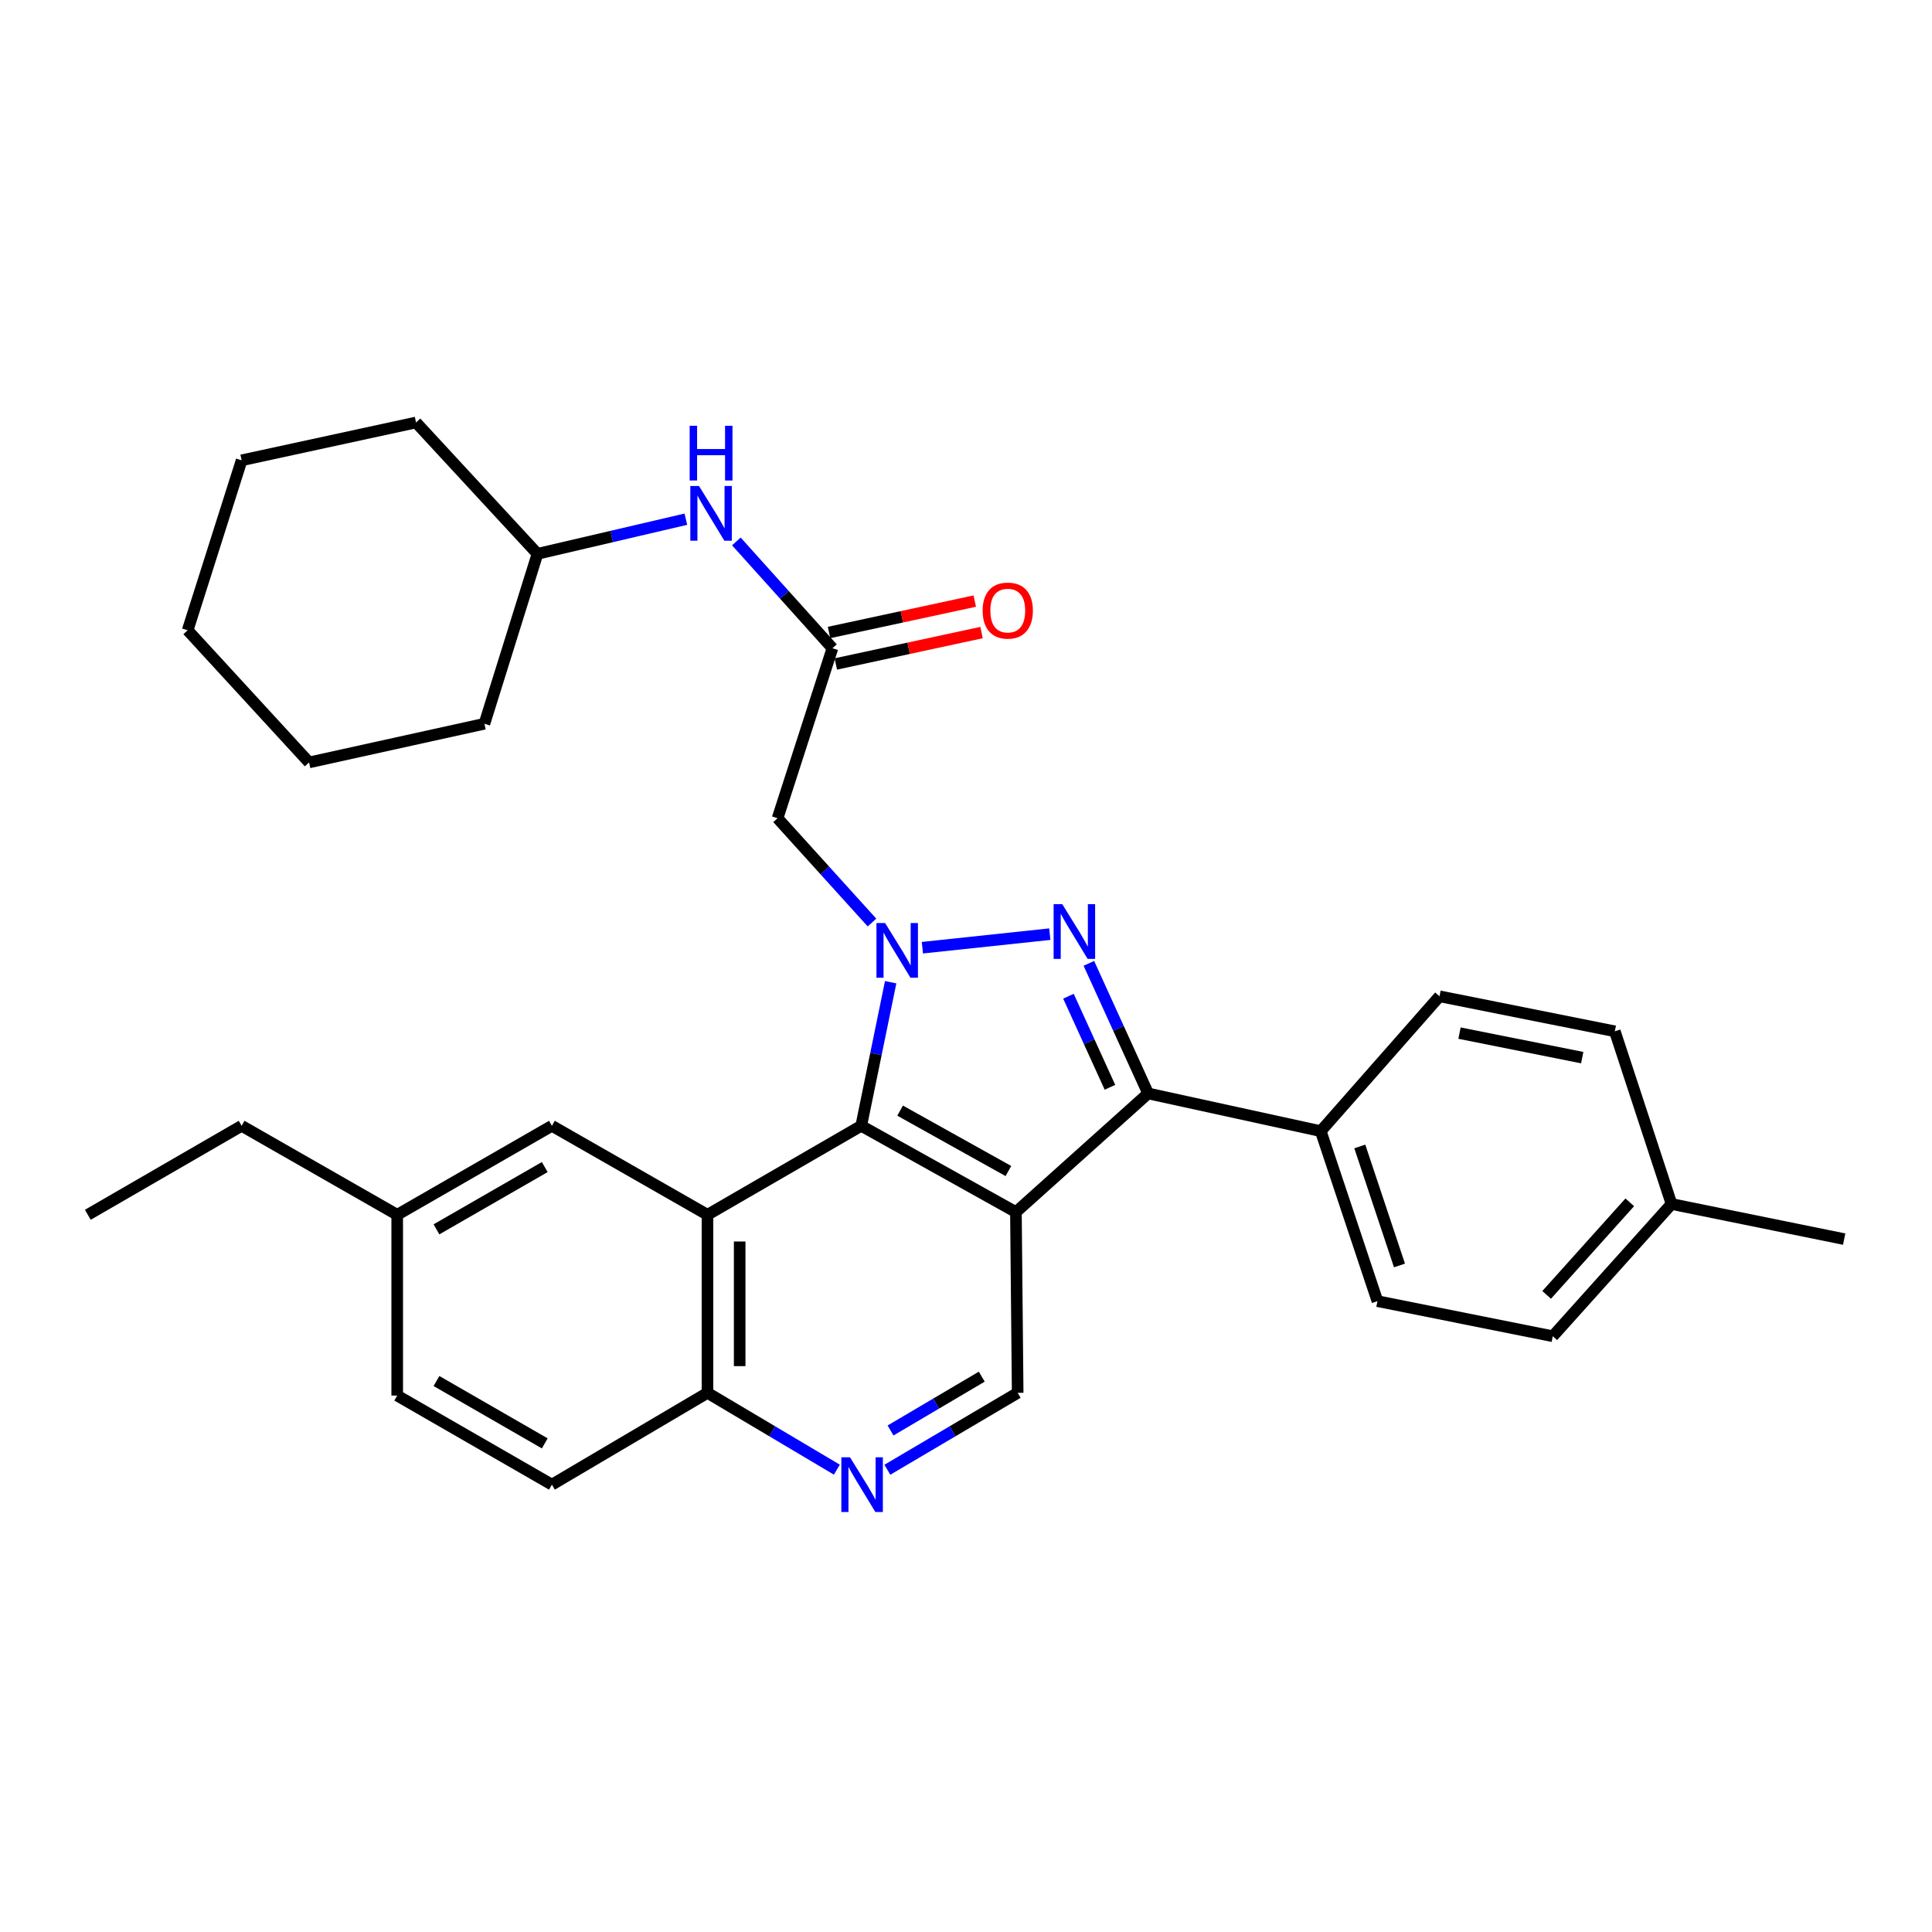 <?xml version='1.0' encoding='iso-8859-1'?>
<svg version='1.1' baseProfile='full'
              xmlns='http://www.w3.org/2000/svg'
                      xmlns:rdkit='http://www.rdkit.org/xml'
                      xmlns:xlink='http://www.w3.org/1999/xlink'
                  xml:space='preserve'
width='1000px' height='1000px' viewBox='0 0 1000 1000'>
<!-- END OF HEADER -->
<rect style='opacity:1.0;fill:#FFFFFF;stroke:none' width='1000' height='1000' x='0' y='0'> </rect>
<path class='bond-1' d='M 477.431,490.529 L 543.375,483.519' style='fill:none;fill-rule:evenodd;stroke:#0000FF;stroke-width:6px;stroke-linecap:butt;stroke-linejoin:miter;stroke-opacity:1' />
<path class='bond-2' d='M 461.007,508.393 L 453.388,545.554' style='fill:none;fill-rule:evenodd;stroke:#0000FF;stroke-width:6px;stroke-linecap:butt;stroke-linejoin:miter;stroke-opacity:1' />
<path class='bond-2' d='M 453.388,545.554 L 445.768,582.716' style='fill:none;fill-rule:evenodd;stroke:#000000;stroke-width:6px;stroke-linecap:butt;stroke-linejoin:miter;stroke-opacity:1' />
<path class='bond-5' d='M 451.339,477.504 L 426.904,450.512' style='fill:none;fill-rule:evenodd;stroke:#0000FF;stroke-width:6px;stroke-linecap:butt;stroke-linejoin:miter;stroke-opacity:1' />
<path class='bond-5' d='M 426.904,450.512 L 402.47,423.52' style='fill:none;fill-rule:evenodd;stroke:#000000;stroke-width:6px;stroke-linecap:butt;stroke-linejoin:miter;stroke-opacity:1' />
<path class='bond-0' d='M 525.838,627.375 L 445.768,582.716' style='fill:none;fill-rule:evenodd;stroke:#000000;stroke-width:6px;stroke-linecap:butt;stroke-linejoin:miter;stroke-opacity:1' />
<path class='bond-0' d='M 521.945,606.123 L 465.896,574.861' style='fill:none;fill-rule:evenodd;stroke:#000000;stroke-width:6px;stroke-linecap:butt;stroke-linejoin:miter;stroke-opacity:1' />
<path class='bond-6' d='M 525.838,627.375 L 526.746,720.934' style='fill:none;fill-rule:evenodd;stroke:#000000;stroke-width:6px;stroke-linecap:butt;stroke-linejoin:miter;stroke-opacity:1' />
<path class='bond-31' d='M 525.838,627.375 L 594.271,565.968' style='fill:none;fill-rule:evenodd;stroke:#000000;stroke-width:6px;stroke-linecap:butt;stroke-linejoin:miter;stroke-opacity:1' />
<path class='bond-3' d='M 563.593,498.63 L 578.932,532.299' style='fill:none;fill-rule:evenodd;stroke:#0000FF;stroke-width:6px;stroke-linecap:butt;stroke-linejoin:miter;stroke-opacity:1' />
<path class='bond-3' d='M 578.932,532.299 L 594.271,565.968' style='fill:none;fill-rule:evenodd;stroke:#000000;stroke-width:6px;stroke-linecap:butt;stroke-linejoin:miter;stroke-opacity:1' />
<path class='bond-3' d='M 553.03,515.639 L 563.768,539.208' style='fill:none;fill-rule:evenodd;stroke:#0000FF;stroke-width:6px;stroke-linecap:butt;stroke-linejoin:miter;stroke-opacity:1' />
<path class='bond-3' d='M 563.768,539.208 L 574.505,562.776' style='fill:none;fill-rule:evenodd;stroke:#000000;stroke-width:6px;stroke-linecap:butt;stroke-linejoin:miter;stroke-opacity:1' />
<path class='bond-4' d='M 445.768,582.716 L 366.189,628.773' style='fill:none;fill-rule:evenodd;stroke:#000000;stroke-width:6px;stroke-linecap:butt;stroke-linejoin:miter;stroke-opacity:1' />
<path class='bond-10' d='M 594.271,565.968 L 683.618,585.484' style='fill:none;fill-rule:evenodd;stroke:#000000;stroke-width:6px;stroke-linecap:butt;stroke-linejoin:miter;stroke-opacity:1' />
<path class='bond-9' d='M 366.189,628.773 L 366.189,720.934' style='fill:none;fill-rule:evenodd;stroke:#000000;stroke-width:6px;stroke-linecap:butt;stroke-linejoin:miter;stroke-opacity:1' />
<path class='bond-9' d='M 382.853,642.597 L 382.853,707.109' style='fill:none;fill-rule:evenodd;stroke:#000000;stroke-width:6px;stroke-linecap:butt;stroke-linejoin:miter;stroke-opacity:1' />
<path class='bond-11' d='M 366.189,628.773 L 285.665,582.716' style='fill:none;fill-rule:evenodd;stroke:#000000;stroke-width:6px;stroke-linecap:butt;stroke-linejoin:miter;stroke-opacity:1' />
<path class='bond-8' d='M 402.47,423.52 L 430.863,335.525' style='fill:none;fill-rule:evenodd;stroke:#000000;stroke-width:6px;stroke-linecap:butt;stroke-linejoin:miter;stroke-opacity:1' />
<path class='bond-32' d='M 526.746,720.934 L 493.022,740.835' style='fill:none;fill-rule:evenodd;stroke:#000000;stroke-width:6px;stroke-linecap:butt;stroke-linejoin:miter;stroke-opacity:1' />
<path class='bond-32' d='M 493.022,740.835 L 459.299,760.736' style='fill:none;fill-rule:evenodd;stroke:#0000FF;stroke-width:6px;stroke-linecap:butt;stroke-linejoin:miter;stroke-opacity:1' />
<path class='bond-32' d='M 508.159,712.553 L 484.553,726.484' style='fill:none;fill-rule:evenodd;stroke:#000000;stroke-width:6px;stroke-linecap:butt;stroke-linejoin:miter;stroke-opacity:1' />
<path class='bond-32' d='M 484.553,726.484 L 460.947,740.414' style='fill:none;fill-rule:evenodd;stroke:#0000FF;stroke-width:6px;stroke-linecap:butt;stroke-linejoin:miter;stroke-opacity:1' />
<path class='bond-7' d='M 433.155,760.695 L 399.672,740.814' style='fill:none;fill-rule:evenodd;stroke:#0000FF;stroke-width:6px;stroke-linecap:butt;stroke-linejoin:miter;stroke-opacity:1' />
<path class='bond-7' d='M 399.672,740.814 L 366.189,720.934' style='fill:none;fill-rule:evenodd;stroke:#000000;stroke-width:6px;stroke-linecap:butt;stroke-linejoin:miter;stroke-opacity:1' />
<path class='bond-12' d='M 430.863,335.525 L 406,307.884' style='fill:none;fill-rule:evenodd;stroke:#000000;stroke-width:6px;stroke-linecap:butt;stroke-linejoin:miter;stroke-opacity:1' />
<path class='bond-12' d='M 406,307.884 L 381.138,280.244' style='fill:none;fill-rule:evenodd;stroke:#0000FF;stroke-width:6px;stroke-linecap:butt;stroke-linejoin:miter;stroke-opacity:1' />
<path class='bond-13' d='M 432.619,343.67 L 470.335,335.54' style='fill:none;fill-rule:evenodd;stroke:#000000;stroke-width:6px;stroke-linecap:butt;stroke-linejoin:miter;stroke-opacity:1' />
<path class='bond-13' d='M 470.335,335.54 L 508.051,327.411' style='fill:none;fill-rule:evenodd;stroke:#FF0000;stroke-width:6px;stroke-linecap:butt;stroke-linejoin:miter;stroke-opacity:1' />
<path class='bond-13' d='M 429.108,327.38 L 466.824,319.25' style='fill:none;fill-rule:evenodd;stroke:#000000;stroke-width:6px;stroke-linecap:butt;stroke-linejoin:miter;stroke-opacity:1' />
<path class='bond-13' d='M 466.824,319.25 L 504.54,311.121' style='fill:none;fill-rule:evenodd;stroke:#FF0000;stroke-width:6px;stroke-linecap:butt;stroke-linejoin:miter;stroke-opacity:1' />
<path class='bond-16' d='M 366.189,720.934 L 285.665,768.454' style='fill:none;fill-rule:evenodd;stroke:#000000;stroke-width:6px;stroke-linecap:butt;stroke-linejoin:miter;stroke-opacity:1' />
<path class='bond-14' d='M 683.618,585.484 L 712.965,673.478' style='fill:none;fill-rule:evenodd;stroke:#000000;stroke-width:6px;stroke-linecap:butt;stroke-linejoin:miter;stroke-opacity:1' />
<path class='bond-14' d='M 703.828,593.411 L 724.371,655.007' style='fill:none;fill-rule:evenodd;stroke:#000000;stroke-width:6px;stroke-linecap:butt;stroke-linejoin:miter;stroke-opacity:1' />
<path class='bond-15' d='M 683.618,585.484 L 745.089,515.68' style='fill:none;fill-rule:evenodd;stroke:#000000;stroke-width:6px;stroke-linecap:butt;stroke-linejoin:miter;stroke-opacity:1' />
<path class='bond-17' d='M 285.665,582.716 L 205.595,628.773' style='fill:none;fill-rule:evenodd;stroke:#000000;stroke-width:6px;stroke-linecap:butt;stroke-linejoin:miter;stroke-opacity:1' />
<path class='bond-17' d='M 281.963,604.069 L 225.914,636.309' style='fill:none;fill-rule:evenodd;stroke:#000000;stroke-width:6px;stroke-linecap:butt;stroke-linejoin:miter;stroke-opacity:1' />
<path class='bond-22' d='M 355.003,268.738 L 316.598,277.7' style='fill:none;fill-rule:evenodd;stroke:#0000FF;stroke-width:6px;stroke-linecap:butt;stroke-linejoin:miter;stroke-opacity:1' />
<path class='bond-22' d='M 316.598,277.7 L 278.194,286.663' style='fill:none;fill-rule:evenodd;stroke:#000000;stroke-width:6px;stroke-linecap:butt;stroke-linejoin:miter;stroke-opacity:1' />
<path class='bond-19' d='M 712.965,673.478 L 803.718,691.633' style='fill:none;fill-rule:evenodd;stroke:#000000;stroke-width:6px;stroke-linecap:butt;stroke-linejoin:miter;stroke-opacity:1' />
<path class='bond-20' d='M 745.089,515.68 L 835.834,533.807' style='fill:none;fill-rule:evenodd;stroke:#000000;stroke-width:6px;stroke-linecap:butt;stroke-linejoin:miter;stroke-opacity:1' />
<path class='bond-20' d='M 755.437,534.74 L 818.958,547.429' style='fill:none;fill-rule:evenodd;stroke:#000000;stroke-width:6px;stroke-linecap:butt;stroke-linejoin:miter;stroke-opacity:1' />
<path class='bond-33' d='M 285.665,768.454 L 205.595,722.341' style='fill:none;fill-rule:evenodd;stroke:#000000;stroke-width:6px;stroke-linecap:butt;stroke-linejoin:miter;stroke-opacity:1' />
<path class='bond-33' d='M 281.971,747.096 L 225.922,714.817' style='fill:none;fill-rule:evenodd;stroke:#000000;stroke-width:6px;stroke-linecap:butt;stroke-linejoin:miter;stroke-opacity:1' />
<path class='bond-18' d='M 205.595,628.773 L 205.595,722.341' style='fill:none;fill-rule:evenodd;stroke:#000000;stroke-width:6px;stroke-linecap:butt;stroke-linejoin:miter;stroke-opacity:1' />
<path class='bond-23' d='M 205.595,628.773 L 125.071,582.716' style='fill:none;fill-rule:evenodd;stroke:#000000;stroke-width:6px;stroke-linecap:butt;stroke-linejoin:miter;stroke-opacity:1' />
<path class='bond-34' d='M 803.718,691.633 L 865.181,623.19' style='fill:none;fill-rule:evenodd;stroke:#000000;stroke-width:6px;stroke-linecap:butt;stroke-linejoin:miter;stroke-opacity:1' />
<path class='bond-34' d='M 800.539,670.233 L 843.563,622.323' style='fill:none;fill-rule:evenodd;stroke:#000000;stroke-width:6px;stroke-linecap:butt;stroke-linejoin:miter;stroke-opacity:1' />
<path class='bond-21' d='M 835.834,533.807 L 865.181,623.19' style='fill:none;fill-rule:evenodd;stroke:#000000;stroke-width:6px;stroke-linecap:butt;stroke-linejoin:miter;stroke-opacity:1' />
<path class='bond-24' d='M 865.181,623.19 L 954.545,641.363' style='fill:none;fill-rule:evenodd;stroke:#000000;stroke-width:6px;stroke-linecap:butt;stroke-linejoin:miter;stroke-opacity:1' />
<path class='bond-25' d='M 278.194,286.663 L 215.343,218.674' style='fill:none;fill-rule:evenodd;stroke:#000000;stroke-width:6px;stroke-linecap:butt;stroke-linejoin:miter;stroke-opacity:1' />
<path class='bond-26' d='M 278.194,286.663 L 250.736,374.611' style='fill:none;fill-rule:evenodd;stroke:#000000;stroke-width:6px;stroke-linecap:butt;stroke-linejoin:miter;stroke-opacity:1' />
<path class='bond-27' d='M 125.071,582.716 L 45.455,628.773' style='fill:none;fill-rule:evenodd;stroke:#000000;stroke-width:6px;stroke-linecap:butt;stroke-linejoin:miter;stroke-opacity:1' />
<path class='bond-29' d='M 215.343,218.674 L 125.071,238.254' style='fill:none;fill-rule:evenodd;stroke:#000000;stroke-width:6px;stroke-linecap:butt;stroke-linejoin:miter;stroke-opacity:1' />
<path class='bond-28' d='M 250.736,374.611 L 159.982,394.626' style='fill:none;fill-rule:evenodd;stroke:#000000;stroke-width:6px;stroke-linecap:butt;stroke-linejoin:miter;stroke-opacity:1' />
<path class='bond-30' d='M 159.982,394.626 L 97.131,326.23' style='fill:none;fill-rule:evenodd;stroke:#000000;stroke-width:6px;stroke-linecap:butt;stroke-linejoin:miter;stroke-opacity:1' />
<path class='bond-35' d='M 125.071,238.254 L 97.131,326.23' style='fill:none;fill-rule:evenodd;stroke:#000000;stroke-width:6px;stroke-linecap:butt;stroke-linejoin:miter;stroke-opacity:1' />
<path  class='atom-0' d='M 458.125 477.756
L 467.405 492.756
Q 468.325 494.236, 469.805 496.916
Q 471.285 499.596, 471.365 499.756
L 471.365 477.756
L 475.125 477.756
L 475.125 506.076
L 471.245 506.076
L 461.285 489.676
Q 460.125 487.756, 458.885 485.556
Q 457.685 483.356, 457.325 482.676
L 457.325 506.076
L 453.645 506.076
L 453.645 477.756
L 458.125 477.756
' fill='#0000FF'/>
<path  class='atom-2' d='M 549.833 468.007
L 559.113 483.007
Q 560.033 484.487, 561.513 487.167
Q 562.993 489.847, 563.073 490.007
L 563.073 468.007
L 566.833 468.007
L 566.833 496.327
L 562.953 496.327
L 552.993 479.927
Q 551.833 478.007, 550.593 475.807
Q 549.393 473.607, 549.033 472.927
L 549.033 496.327
L 545.353 496.327
L 545.353 468.007
L 549.833 468.007
' fill='#0000FF'/>
<path  class='atom-8' d='M 439.962 754.294
L 449.242 769.294
Q 450.162 770.774, 451.642 773.454
Q 453.122 776.134, 453.202 776.294
L 453.202 754.294
L 456.962 754.294
L 456.962 782.614
L 453.082 782.614
L 443.122 766.214
Q 441.962 764.294, 440.722 762.094
Q 439.522 759.894, 439.162 759.214
L 439.162 782.614
L 435.482 782.614
L 435.482 754.294
L 439.962 754.294
' fill='#0000FF'/>
<path  class='atom-13' d='M 361.79 251.534
L 371.07 266.534
Q 371.99 268.014, 373.47 270.694
Q 374.95 273.374, 375.03 273.534
L 375.03 251.534
L 378.79 251.534
L 378.79 279.854
L 374.91 279.854
L 364.95 263.454
Q 363.79 261.534, 362.55 259.334
Q 361.35 257.134, 360.99 256.454
L 360.99 279.854
L 357.31 279.854
L 357.31 251.534
L 361.79 251.534
' fill='#0000FF'/>
<path  class='atom-13' d='M 356.97 220.382
L 360.81 220.382
L 360.81 232.422
L 375.29 232.422
L 375.29 220.382
L 379.13 220.382
L 379.13 248.702
L 375.29 248.702
L 375.29 235.622
L 360.81 235.622
L 360.81 248.702
L 356.97 248.702
L 356.97 220.382
' fill='#0000FF'/>
<path  class='atom-14' d='M 508.617 316.043
Q 508.617 309.243, 511.977 305.443
Q 515.337 301.643, 521.617 301.643
Q 527.897 301.643, 531.257 305.443
Q 534.617 309.243, 534.617 316.043
Q 534.617 322.923, 531.217 326.843
Q 527.817 330.723, 521.617 330.723
Q 515.377 330.723, 511.977 326.843
Q 508.617 322.963, 508.617 316.043
M 521.617 327.523
Q 525.937 327.523, 528.257 324.643
Q 530.617 321.723, 530.617 316.043
Q 530.617 310.483, 528.257 307.683
Q 525.937 304.843, 521.617 304.843
Q 517.297 304.843, 514.937 307.643
Q 512.617 310.443, 512.617 316.043
Q 512.617 321.763, 514.937 324.643
Q 517.297 327.523, 521.617 327.523
' fill='#FF0000'/>
</svg>
